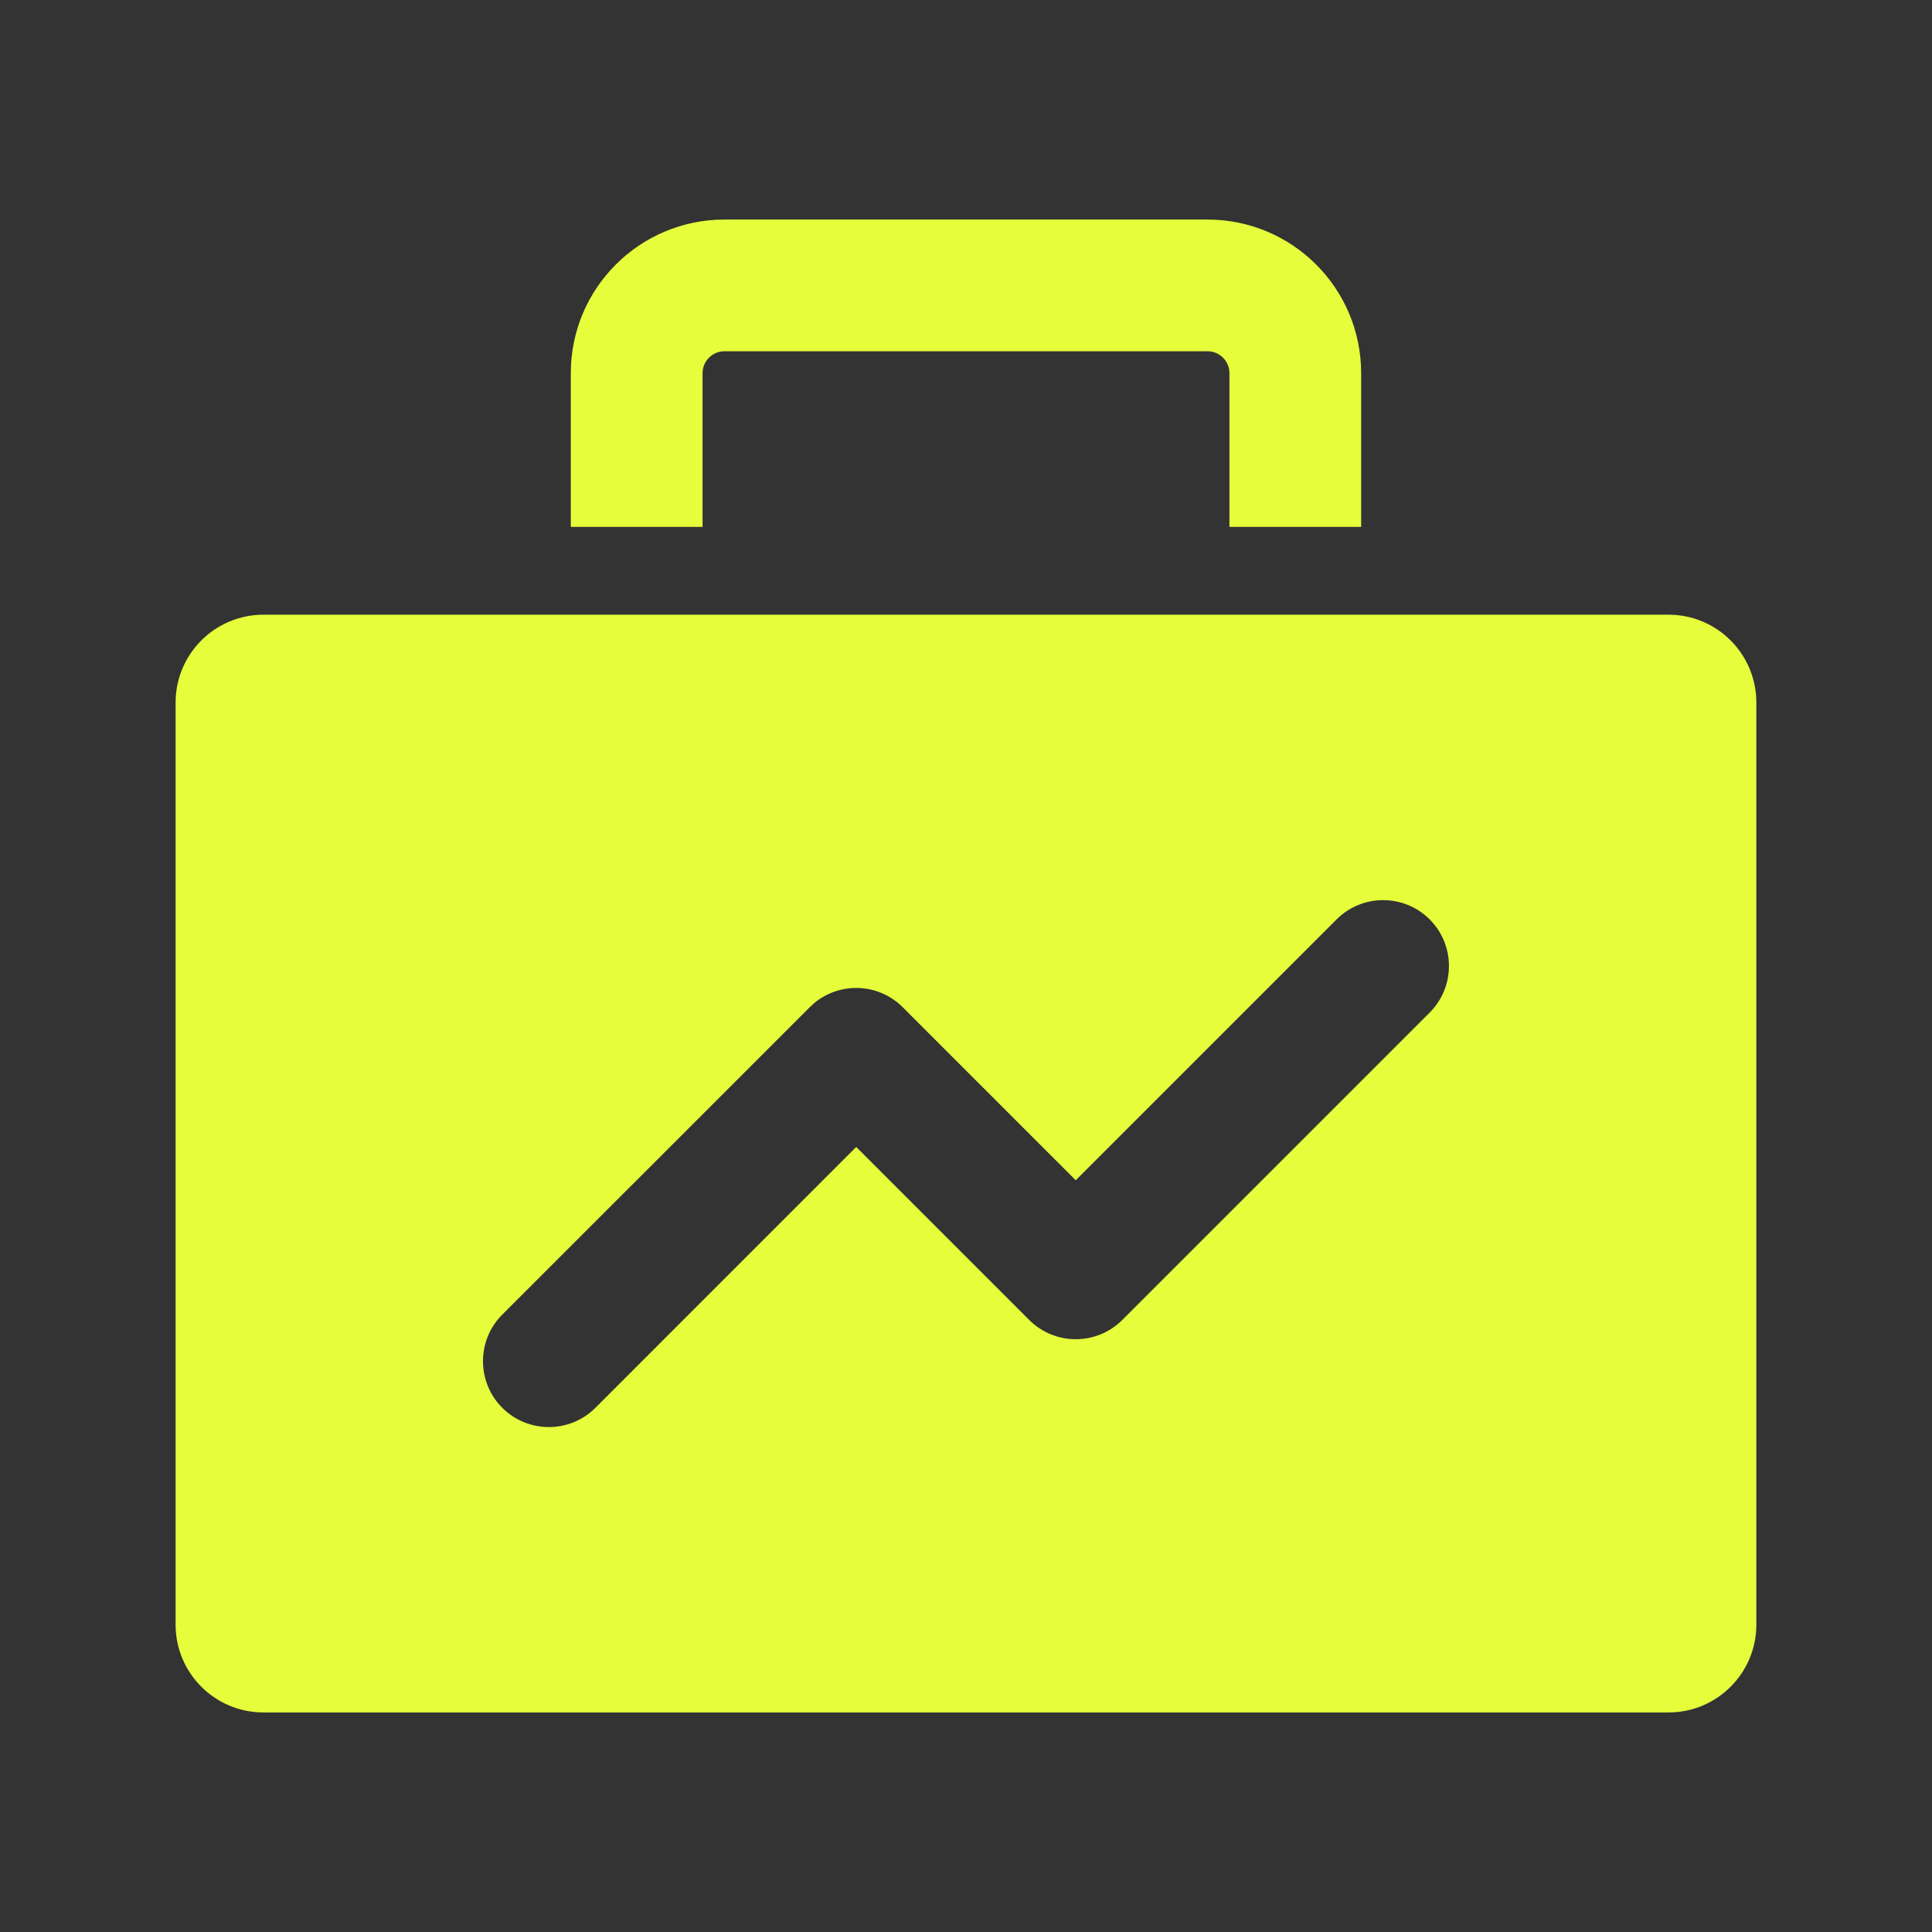 <?xml version="1.0" encoding="UTF-8"?>
<svg xmlns="http://www.w3.org/2000/svg" width="36" height="36" viewBox="0 0 36 36" fill="none">
  <rect x="0" y="0" width="36" height="36" fill="#333333" stroke="none"/>
  <path d="M31.091 11.454C31.994 11.454 32.727 12.187 32.727 13.091V30.273C32.727 31.176 31.994 31.909 31.091 31.909H4.909C4.005 31.909 3.272 31.176 3.272 30.273V13.091C3.272 12.187 4.005 11.454 4.909 11.454H31.091ZM26.64 17.132C26.161 16.653 25.384 16.653 24.905 17.132L20.045 21.992L16.822 18.769C16.592 18.538 16.28 18.409 15.954 18.409C15.67 18.409 15.395 18.508 15.177 18.687L15.087 18.769L9.359 24.496C8.88 24.975 8.88 25.753 9.359 26.232C9.839 26.711 10.616 26.711 11.095 26.232L15.954 21.372L19.177 24.595C19.657 25.074 20.434 25.074 20.913 24.595L26.64 18.868C27.119 18.388 27.119 17.611 26.64 17.132ZM22.5 4.091C24.081 4.091 25.363 5.373 25.363 6.954V9.818H22.909V6.954C22.909 6.729 22.726 6.545 22.5 6.545H13.5C13.274 6.545 13.091 6.729 13.091 6.954V9.818H10.636V6.954C10.636 5.373 11.918 4.091 13.5 4.091H22.5Z" fill="#E6FD3C"></path>
</svg>
